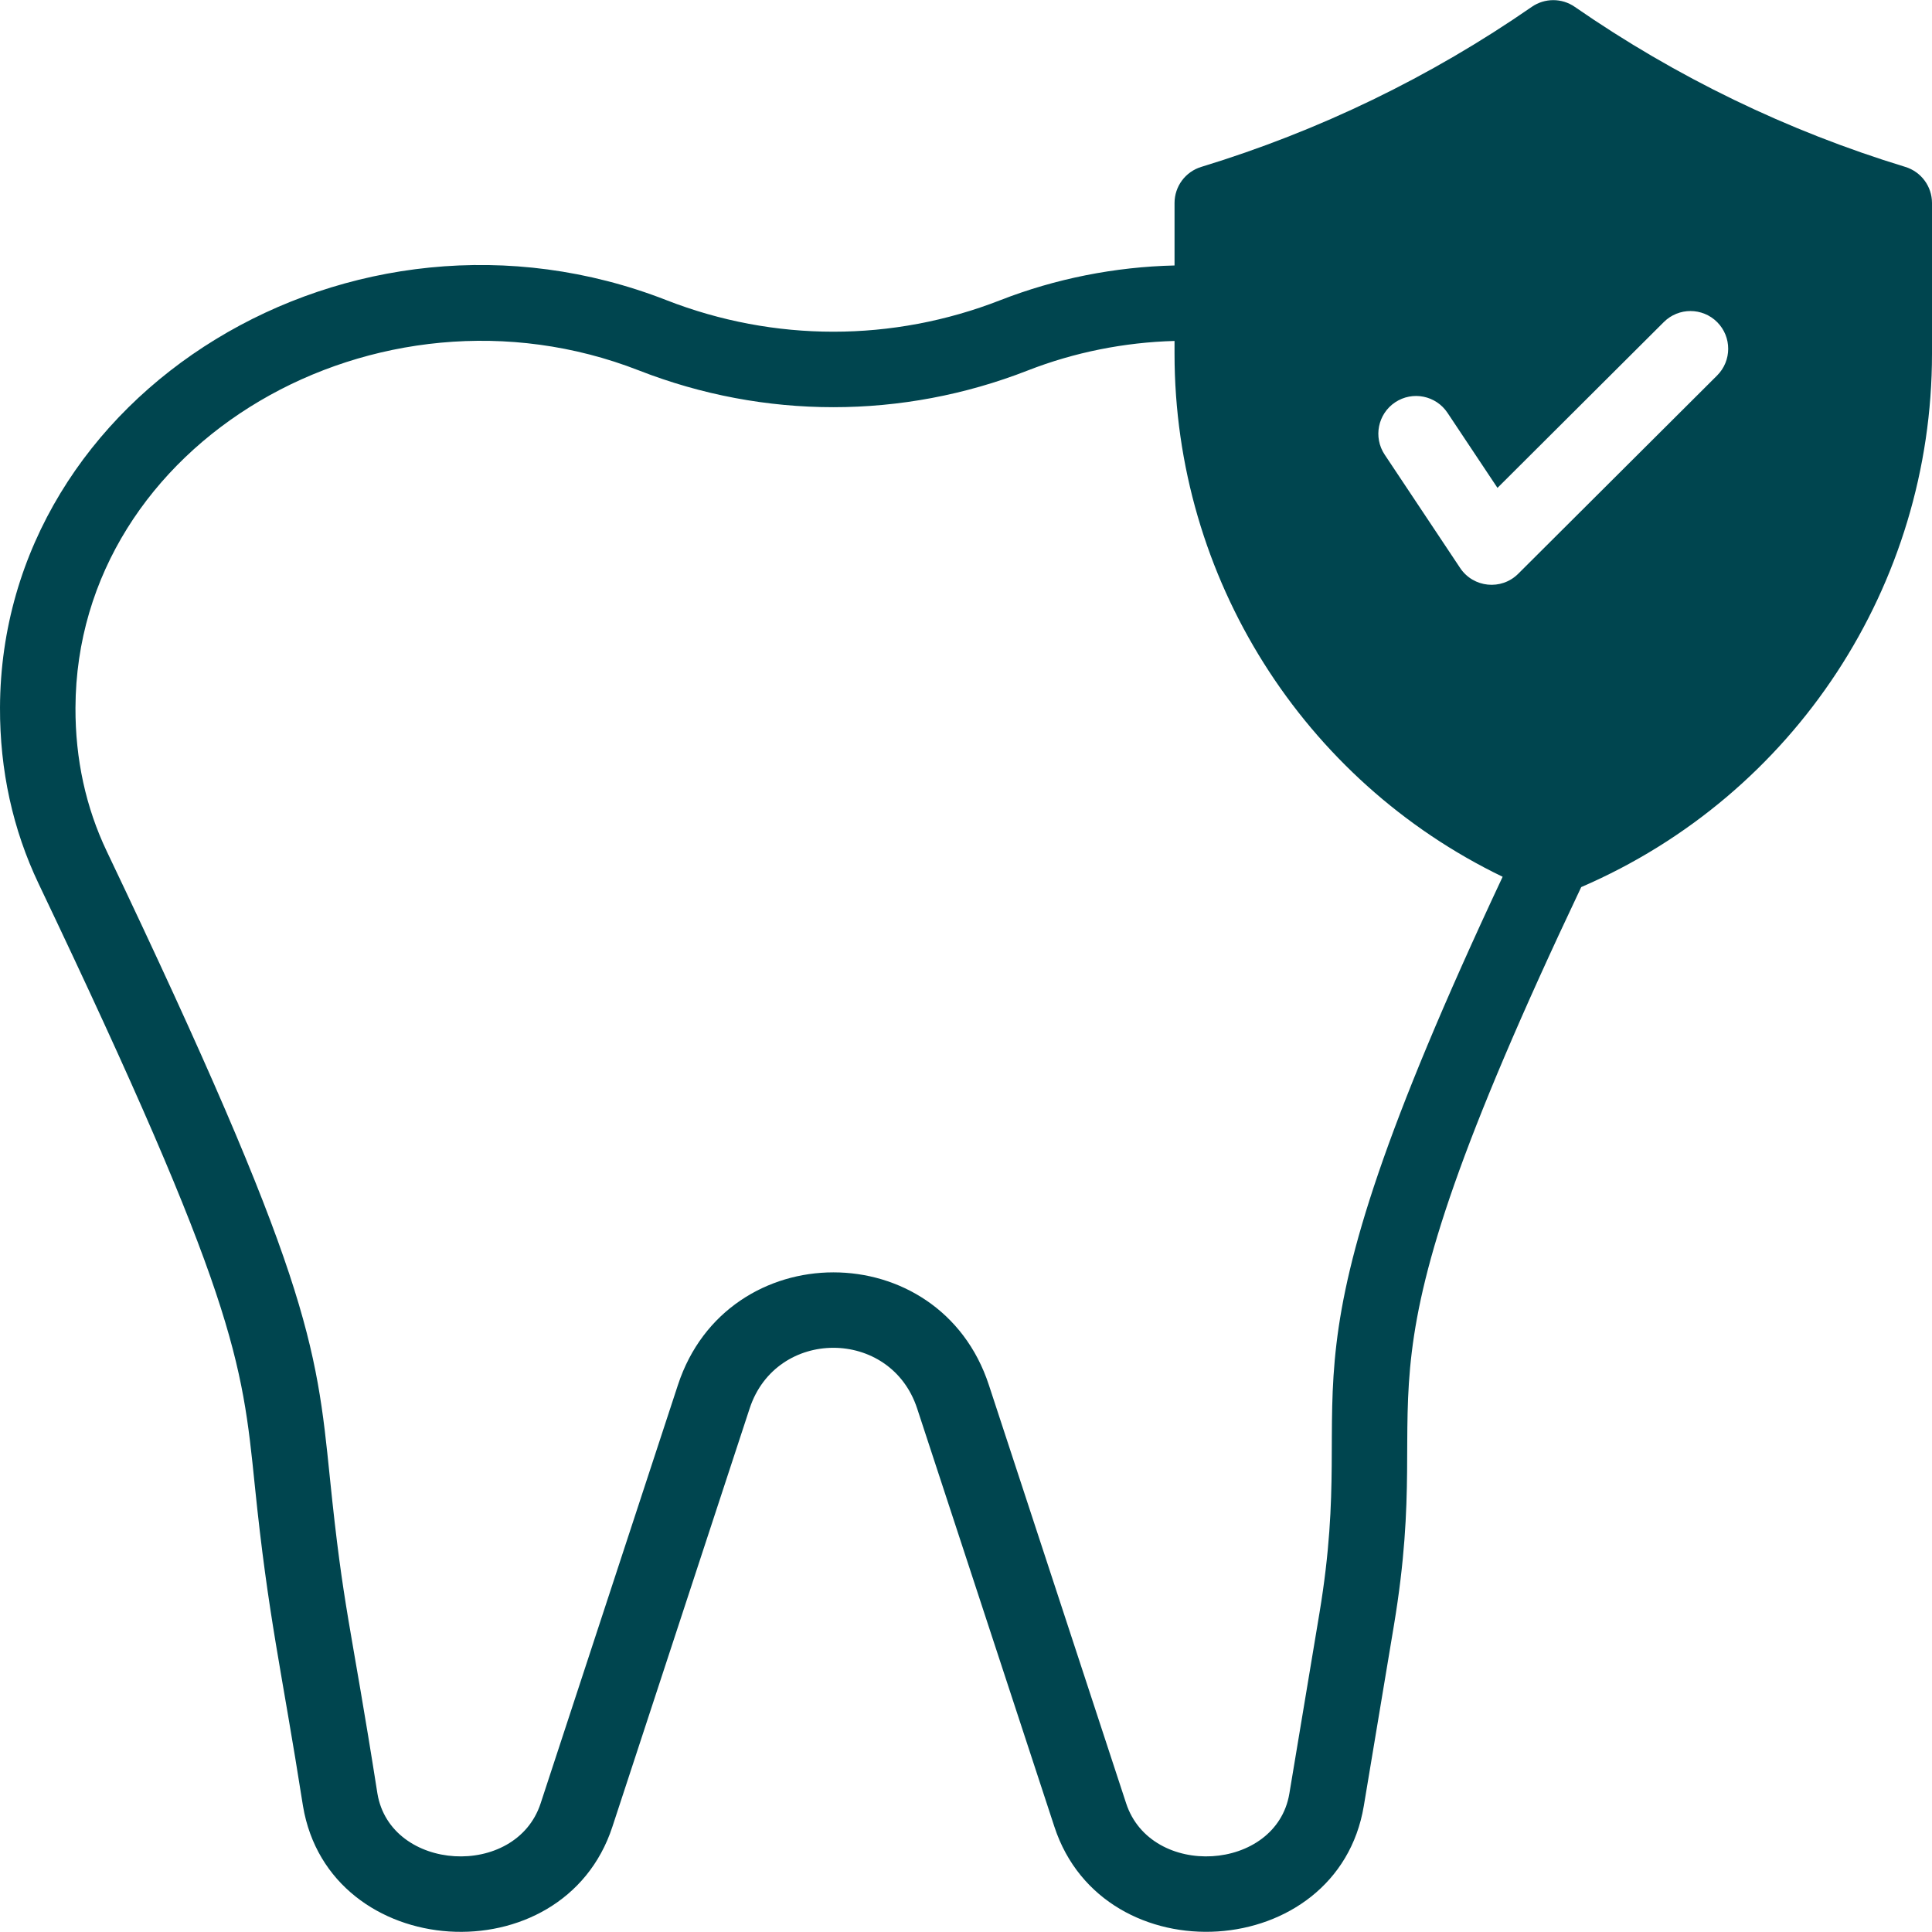 <?xml version="1.0"?><svg xmlns="http://www.w3.org/2000/svg" xmlns:xlink="http://www.w3.org/1999/xlink" version="1.1" viewBox="0 0 512 512" fill="#00454F" style="enable-background:new 0 0 512 512;" xml:space="preserve"><g id="_x30_5_x2C__Dental_Care_x2C__dental_insurance_x2C__teeth_x2C__protection_x2C__shield_x2C__dentist"><path d="M504.918,44.23c-31.242-9.531-60.713-23.801-87.592-42.414c-3.426-2.372-7.961-2.372-11.387,0   c-26.878,18.612-56.349,32.883-87.592,42.414c-4.207,1.284-7.082,5.166-7.082,9.565v16.558c-15.786,0.365-31.553,3.489-46.153,9.19   c-28.538,11.151-59.974,11.151-88.512,0C93.259,46.998,0.299,103.753,0.001,187.504c-0.056,16.622,3.39,32.337,10.241,46.709   C62.431,343.69,64.134,360.391,67.525,393.664c3.591,35.24,7.021,48.301,12.768,84.938c6.938,41.508,68.95,45.343,81.99,5.525   l36.378-110.862c7.038-21.458,37.365-21.432,44.394,0.001l36.378,110.859c13.034,39.743,75.043,36.05,81.99-5.528l7.963-47.754   c11.652-69.903-15.523-58.295,49.653-195.754C475.706,210.625,512,154.975,512,93.747V53.795   C512,49.396,509.125,45.513,504.918,44.23z M349.657,427.555l-7.962,47.751c-3.463,20.736-36.665,22.697-43.259,2.586   l-36.378-110.859c-13.066-39.838-69.367-39.745-82.401-0.001l-36.38,110.866c-6.582,20.1-39.792,18.15-43.257-2.589   c-7.23-46.049-8.99-48.268-12.598-83.673c-3.626-35.57-5.445-53.423-59.128-166.029c-5.549-11.642-8.34-24.438-8.294-38.034   c0.251-70.559,80.106-116.433,149.322-89.402c33.231,12.984,69.835,12.985,103.066,0c12.297-4.802,25.572-7.458,38.876-7.817v3.392   c0,59.392,34.075,113.073,86.951,138.608C334.546,368.008,360.622,361.795,349.657,427.555z M455.05,99.51l-52.714,52.551   c-4.473,4.459-11.899,3.697-15.385-1.541l-20-30.041c-3.061-4.598-1.814-10.805,2.782-13.866   c4.598-3.059,10.805-1.815,13.866,2.783l13.246,19.896l44.083-43.947c3.912-3.899,10.242-3.89,14.143,0.022   C458.971,89.279,458.961,95.611,455.05,99.51z"/></g><g id="Layer_1"/></svg>
